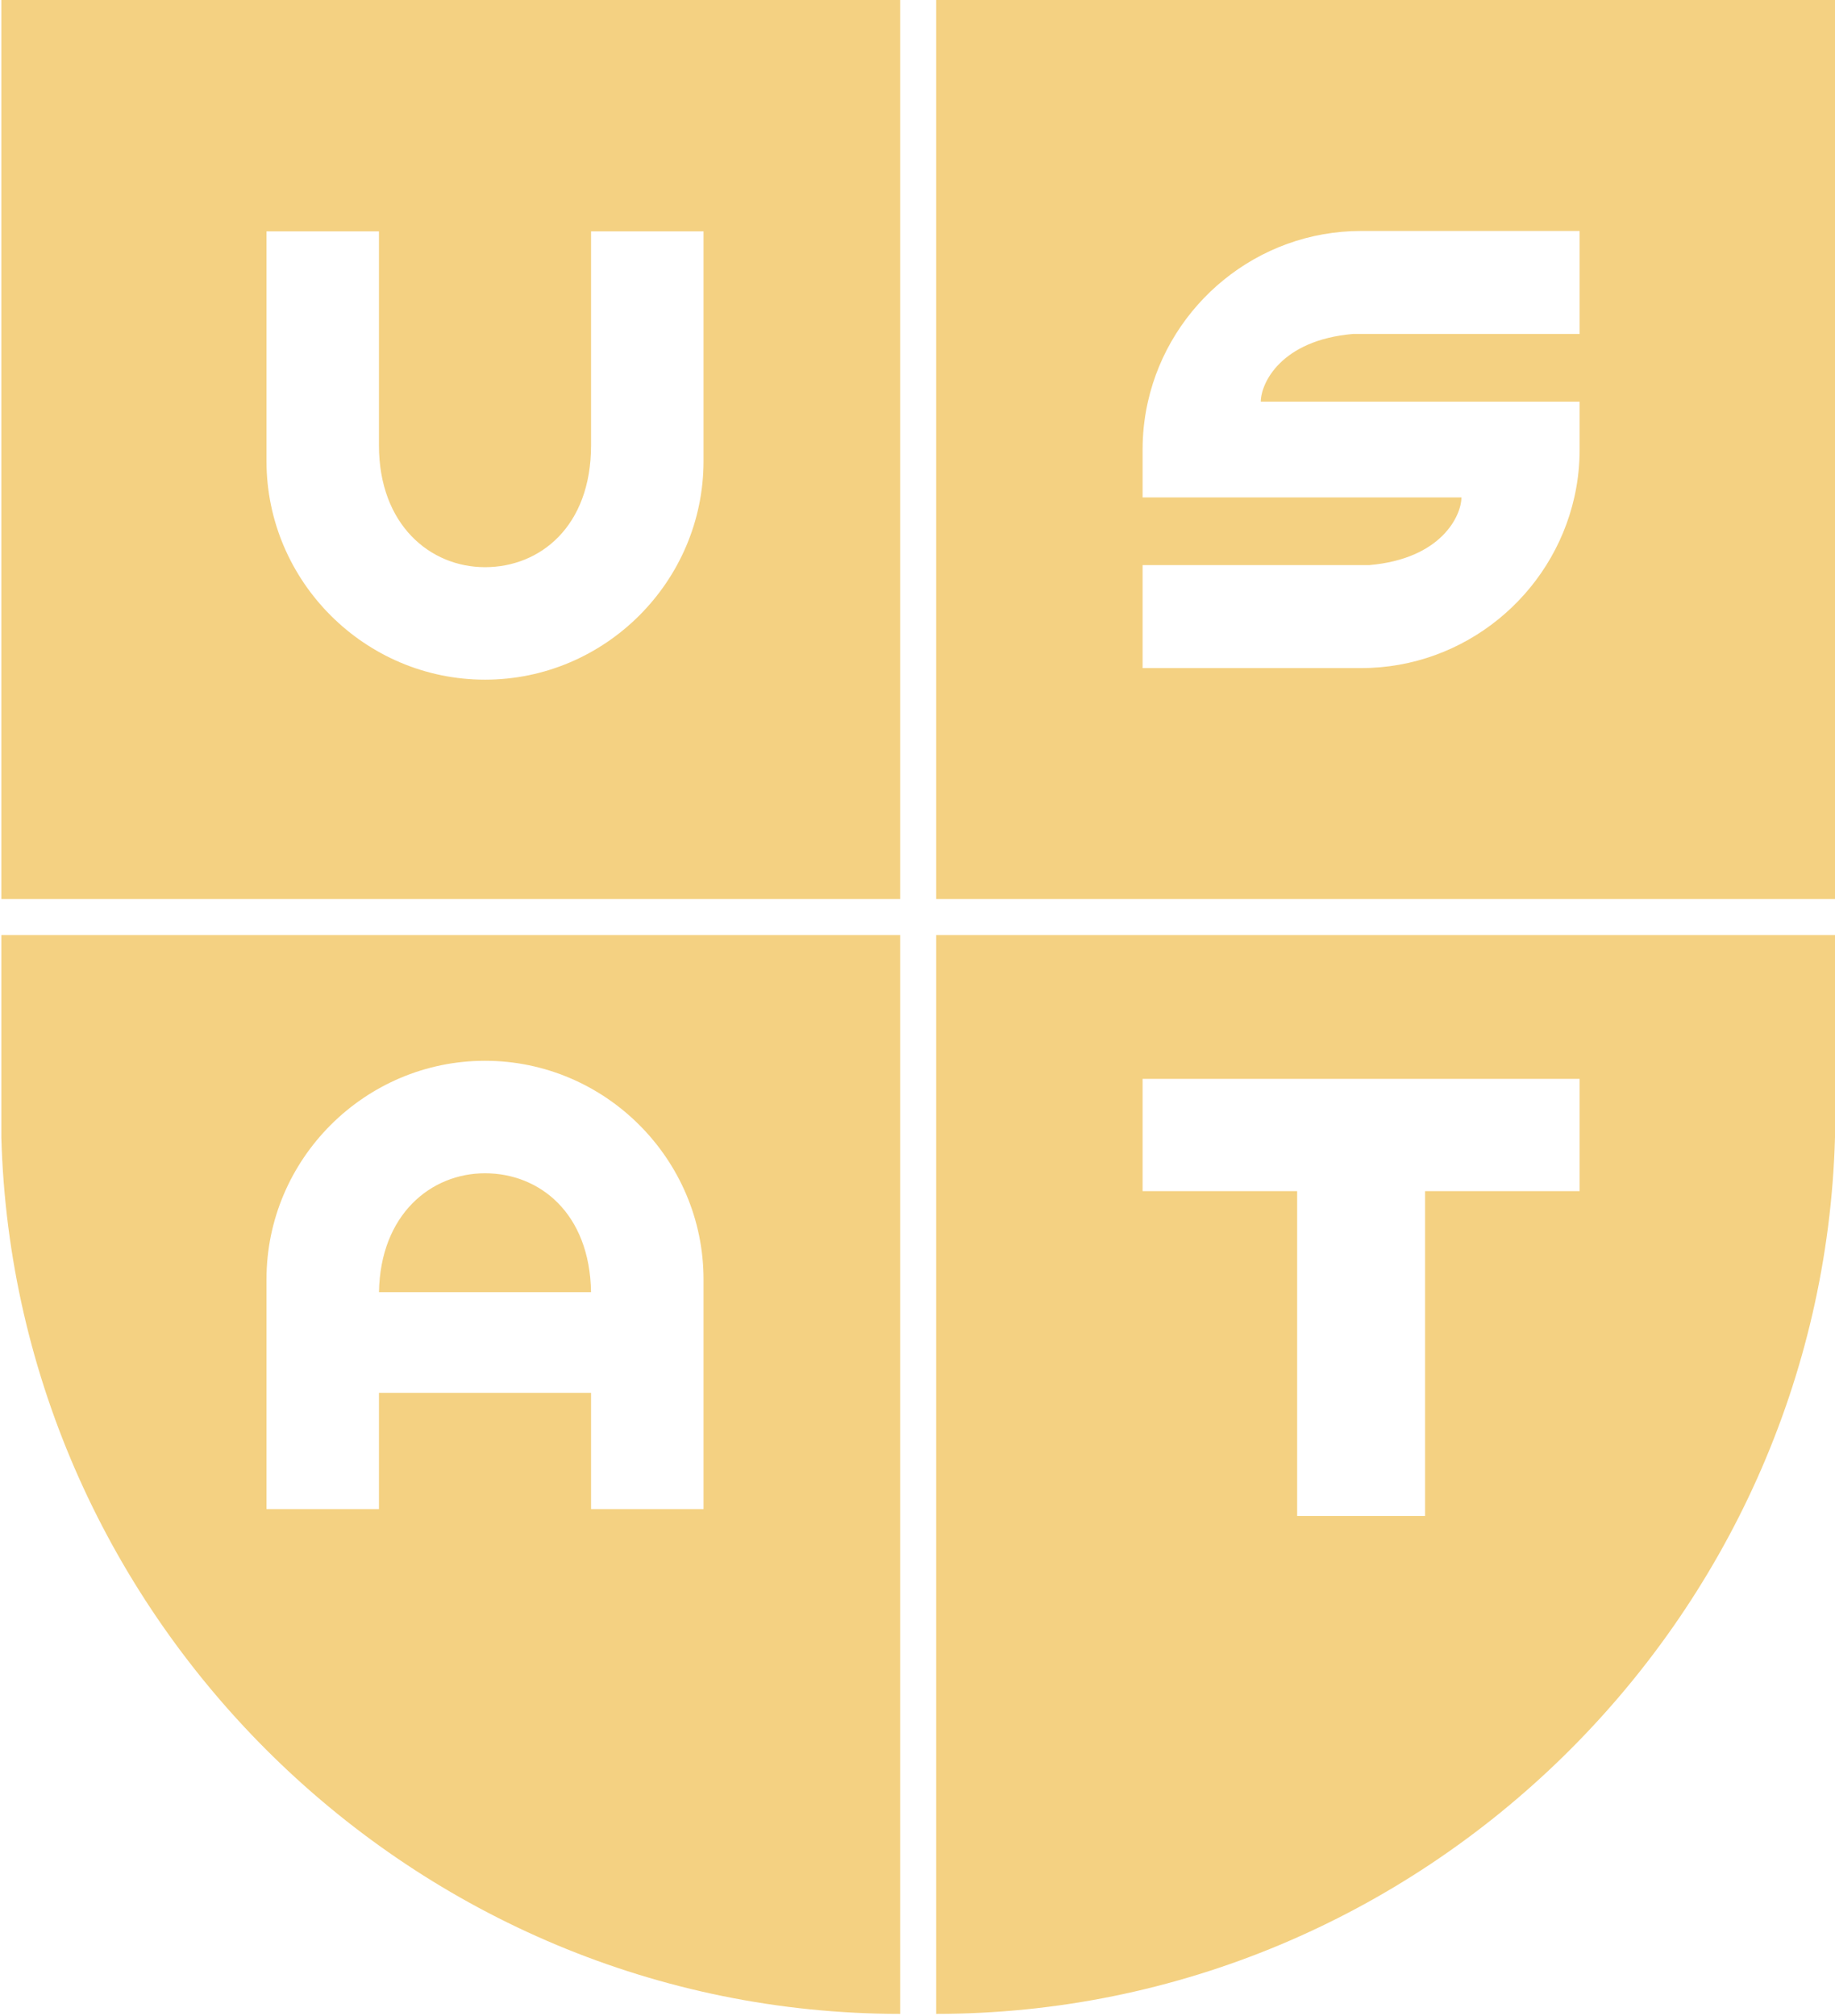 <?xml version="1.0" encoding="UTF-8"?> <svg xmlns="http://www.w3.org/2000/svg" width="376" height="413" viewBox="0 0 376 413" fill="none"><path fill-rule="evenodd" clip-rule="evenodd" d="M376 232.993V191.547H191.822V412.564C291.444 412.564 373.271 332.003 376 232.993ZM234.123 244.017H265.793V310.567H292.003V244.017H323.672V221.018H234.123V244.017ZM376 0H191.822V184.18H376V0ZM299.453 101.896H234.123V92.09C234.123 91.722 234.128 91.355 234.138 90.989V90.939V90.92C234.149 90.554 234.163 90.187 234.182 89.822L234.184 89.779C234.201 89.419 234.225 89.059 234.252 88.7L234.255 88.659V88.651L234.26 88.612C234.284 88.291 234.312 87.972 234.344 87.653L234.369 87.407C234.398 87.132 234.43 86.859 234.465 86.588L234.511 86.225C234.542 85.985 234.576 85.747 234.612 85.509L234.677 85.076C234.714 84.851 234.752 84.627 234.792 84.401L234.872 83.952C234.909 83.757 234.947 83.562 234.985 83.368C235.023 83.176 235.063 82.987 235.103 82.798L235.117 82.731L235.15 82.581L235.182 82.433L235.215 82.286C239.717 62.332 257.638 47.316 278.899 47.316H323.672V68.416H277.212C262.383 69.704 258.343 78.593 258.343 82.286H323.672V92.09C323.672 92.458 323.668 92.825 323.66 93.191L323.658 93.242V93.261C323.647 93.628 323.633 93.994 323.615 94.359L323.614 94.402C323.595 94.762 323.571 95.123 323.544 95.48L323.541 95.523V95.53L323.538 95.57C323.512 95.889 323.484 96.209 323.452 96.527L323.426 96.774C323.398 97.047 323.366 97.322 323.333 97.593L323.286 97.955C323.253 98.195 323.22 98.434 323.185 98.673L323.117 99.105C323.082 99.329 323.044 99.555 323.004 99.78L322.923 100.229L322.811 100.813C322.773 101.004 322.734 101.194 322.693 101.383L322.679 101.451L322.648 101.598L322.614 101.746L322.581 101.896C318.08 121.847 300.159 136.866 278.898 136.866H234.123V115.765H280.583C295.413 114.478 299.453 105.588 299.453 101.896ZM0.273 232.993V191.547H184.453V412.564C84.829 412.564 3.002 332.003 0.273 232.993ZM77.648 309.148H54.606V262.087C54.606 237.461 74.754 217.312 99.379 217.312C124.006 217.312 144.155 237.461 144.155 262.087V309.148H121.112V285.342H77.648V309.148ZM121.107 264.714C120.845 248.38 110.433 240.356 99.379 240.356C88.331 240.356 77.922 248.757 77.655 264.714H121.107ZM0.273 0H184.453V184.18H0.273V0ZM77.648 47.4H54.606V94.46C54.606 119.088 74.754 139.237 99.379 139.237C124.006 139.237 144.155 119.088 144.155 94.46V47.4H121.112V91.204C121.112 107.964 110.575 116.193 99.379 116.193C88.187 116.193 77.648 107.57 77.648 91.204V47.4Z" fill="#F4D182"></path></svg> 
